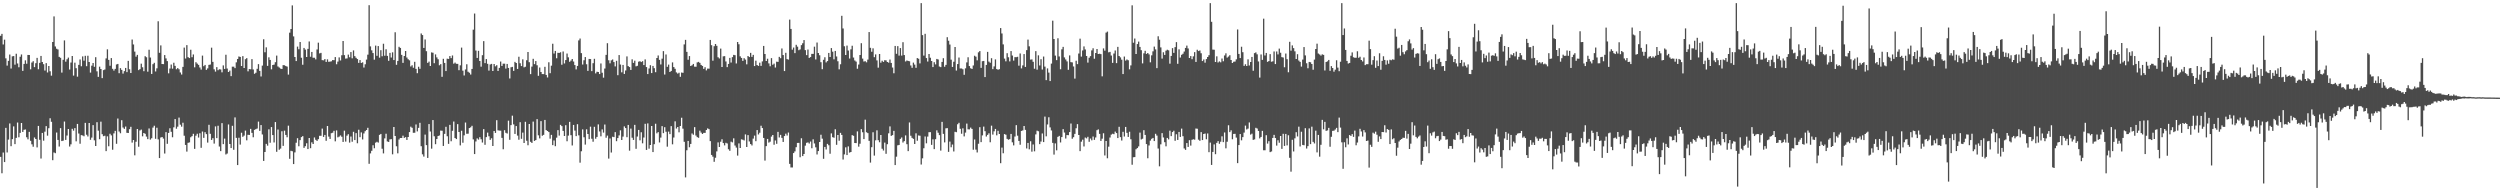 <svg xmlns="http://www.w3.org/2000/svg" width="1920" height="150"><path d="M0 27.516h1v92.960H0zM1 26.019h1v107.025H1zM2 34.135h1v83.029H2zM3 30.469h1v93.990H3zM4 44.824h1v53.375H4zM5 50.393h1v66.701H5zM6 46.754h1v60.468H6zM7 41.876h1v52.966H7zM8 52.647h1v59.612H8zM9 43.238h1v63.613H9zM10 43.034h1v54.034H10zM11 49.686h1v60.988H11zM12 41.290h1v64.588H12zM13 48.734h1v45.392H13zM14 51.643h1v53.803H14zM15 43.591h1v58.472H15zM16 41.817h1v52.636H16zM17 54.412h1v46.893H17zM18 49.091h1v50.571H18zM19 46.335h1v53.117H19zM20 48.960h1v56.465H20zM21 42.208h1v64.796H21zM22 42.242h1v59.056H22zM23 53.261h1v54.849H23zM24 48.022h1v62.823H24zM25 46.985h1v65.726H25zM26 51.556h1v54.023H26zM27 48.518h1v58.237H27zM28 44.463h1v68.722H28zM29 53.181h1v43.513H29zM30 48.285h1v59.079H30zM31 42.945h1v78.818H31zM32 47.614h1v54.504H32zM33 49.292h1v58.745H33zM34 54.156h1v46.953H34zM35 48.461h1v48.399H35zM36 55.634h1v48.576H36zM37 50.713h1v47.770H37zM38 54.739h1v36.102H38zM39 58.134h1v35.433H39zM40 32.254h1v90.800H40zM41 12.572h1v104.517H41zM42 35.676h1v81.979H42zM43 37.420h1v64.389H43zM44 37.983h1v69.489H44zM45 43.657h1v68.859H45zM46 44.378h1v54.050H46zM47 55.774h1v52.567H47zM48 45.921h1v62.098H48zM49 31.032h1v62.325H49zM50 47.356h1v60.088H50zM51 45.502h1v58.594H51zM52 44.225h1v54.858H52zM53 53.400h1v59.129H53zM54 48.035h1v62.817H54zM55 42.984h1v55.923H55zM56 58.065h1v42.313H56zM57 48.113h1v50.292H57zM58 52.370h1v56.156H58zM59 58.884h1v36.278H59zM60 49.823h1v52.711H60zM61 45.680h1v64.693H61zM62 50.871h1v52.934H62zM63 43.330h1v60.722H63zM64 46.596h1v58.054H64zM65 42.854h1v51.510H65zM66 50.837h1v52.657H66zM67 42.787h1v62.020H67zM68 47.601h1v46.838H68zM69 55.733h1v51.645H69zM70 50.409h1v55.259H70zM71 48.409h1v47.708H71zM72 51.288h1v56.467H72zM73 43.950h1v68.170H73zM74 54.806h1v39.056H74zM75 59.015h1v41.320H75zM76 51.183h1v55.705H76zM77 52.979h1v40.457H77zM78 59.990h1v43.096H78zM79 53.867h1v50.723H79zM80 53.394h1v50.851H80zM81 44.852h1v71.235H81zM82 37.885h1v66.827H82zM83 45.992h1v66.339H83zM84 50.503h1v52.210H84zM85 44.593h1v59.381H85zM86 52.833h1v62.155H86zM87 54.213h1v48.257H87zM88 52.865h1v47.653H88zM89 49.532h1v60.919H89zM90 49.077h1v41.945H90zM91 56.220h1v44.820H91zM92 52.350h1v49.990H92zM93 53.677h1v38.628H93zM94 56.518h1v41.453H94zM95 54.613h1v44.337H95zM96 52.192h1v45.007H96zM97 55.403h1v46.596H97zM98 46.761h1v55.364H98zM99 53.183h1v46.028H99zM100 56.076h1v41.304H100zM101 30.384h1v79.159H101zM102 34.163h1v73.343H102zM103 39.610h1v79.662H103zM104 43.499h1v65.359H104zM105 42.128h1v56.932H105zM106 53.856h1v58.823H106zM107 53.069h1v47.150H107zM108 48.921h1v50.615H108zM109 51.643h1v53.041H109zM110 54.675h1v47.479H110zM111 43.142h1v59.601H111zM112 43.961h1v60.933H112zM113 55.042h1v51.830H113zM114 38.187h1v60.468H114zM115 44.160h1v63.029H115zM116 56.756h1v49.411H116zM117 49.329h1v48.663H117zM118 48.216h1v48.360H118zM119 54.902h1v51.702H119zM120 52.483h1v45.605H120zM121 16.344h1v90.704H121zM122 40.535h1v80.859H122zM123 34.852h1v70.766H123zM124 49.175h1v56.042H124zM125 49.237h1v57.207H125zM126 42.274h1v75.634H126zM127 44.849h1v56.653H127zM128 46.971h1v63.446H128zM129 56.339h1v45.733H129zM130 52.615h1v45.882H130zM131 49.551h1v51.686H131zM132 52.737h1v52.659H132zM133 48.193h1v49.612H133zM134 50.567h1v40.871H134zM135 53.210h1v45.664H135zM136 52.274h1v45.003H136zM137 53.185h1v37.154H137zM138 55.655h1v40.086H138zM139 57.236h1v40.054H139zM140 51.338h1v42.918H140zM141 36.559h1v67.660H141zM142 44.930h1v66.371H142zM143 34.641h1v81.779H143zM144 43.932h1v65.719H144zM145 44.609h1v64.739H145zM146 38.171h1v67.259H146zM147 43.954h1v60.578H147zM148 41.824h1v60.917H148zM149 51.732h1v62.583H149zM150 47.752h1v56.419H150zM151 48.823h1v53.863H151zM152 49.805h1v55.838H152zM153 51.789h1v50.562H153zM154 53.471h1v60.052H154zM155 42.709h1v58.298H155zM156 50.851h1v55.051H156zM157 49.880h1v51.629H157zM158 53.643h1v49.377H158zM159 52.547h1v56.992H159zM160 49.814h1v46.010H160zM161 49.535h1v53.238H161zM162 36.630h1v70.832H162zM163 47.500h1v58.642H163zM164 53.236h1v57.035H164zM165 55.003h1v42.064H165zM166 51.563h1v54.499H166zM167 53.929h1v42.629H167zM168 53.183h1v59.344H168zM169 53.362h1v62.688H169zM170 55.566h1v39.011H170zM171 50.246h1v60.439H171zM172 52.956h1v53.506H172zM173 42.059h1v76.588H173zM174 52.645h1v65.284H174zM175 55.305h1v40.263H175zM176 54.211h1v56.364H176zM177 58.472h1v55.229H177zM178 51.187h1v45.417H178zM179 51.178h1v63.851H179zM180 52.334h1v37.832H180zM181 47.868h1v57.999H181zM182 45.330h1v81.425H182zM183 43.357h1v62.441H183zM184 43.723h1v67.321H184zM185 50.677h1v51.276H185zM186 43.121h1v61.945H186zM187 52.213h1v51.942H187zM188 45.470h1v54.826H188zM189 44.659h1v63.123H189zM190 54.758h1v48.779H190zM191 53.064h1v50.567H191zM192 53.204h1v45.774H192zM193 45.424h1v56.605H193zM194 53.339h1v52.103H194zM195 56.671h1v43.057H195zM196 55.836h1v43.330H196zM197 52.847h1v45.856H197zM198 49.267h1v44.140H198zM199 54.435h1v46.072H199zM200 58.701h1v37.326H200zM201 50.361h1v52.904H201zM202 30.178h1v93.420H202zM203 40.162h1v76.577H203zM204 36.369h1v74.137H204zM205 50.562h1v61.327H205zM206 44.014h1v55.334H206zM207 46.046h1v63.588H207zM208 53.236h1v44.355H208zM209 49.928h1v53.826H209zM210 49.590h1v59.830H210zM211 47.768h1v45.992H211zM212 42.721h1v73.885H212zM213 51.020h1v48.461H213zM214 51.842h1v63.146H214zM215 52.663h1v61.452H215zM216 52.970h1v47.825H216zM217 50.024h1v62.006H217zM218 50.127h1v50.210H218zM219 50.757h1v52.856H219zM220 51.169h1v54.234H220zM221 57.296h1v39.233H221zM222 25.095h1v96.886H222zM223 22.268h1v93.535H223zM224 4.159h1v112.019H224zM225 27.946h1v98.044H225zM226 43.769h1v73.293H226zM227 46.889h1v62.743H227zM228 35.804h1v70.329H228zM229 37.830h1v74.522H229zM230 32.256h1v75.359H230zM231 44.362h1v60.972H231zM232 49.722h1v54.824H232zM233 36.816h1v76.728H233zM234 38.109h1v74.192H234zM235 43.799h1v66.232H235zM236 37.516h1v76.964H236zM237 31.847h1v74.142H237zM238 43.554h1v70.253H238zM239 39.910h1v69.379H239zM240 44.353h1v66.236H240zM241 44.328h1v61.253H241zM242 45.609h1v61.782H242zM243 37.983h1v70.244H243zM244 32.755h1v74.155H244zM245 41.025h1v63.254H245zM246 40.627h1v63.661H246zM247 46.191h1v52.590H247zM248 46.326h1v58.846H248zM249 45.385h1v58.234H249zM250 47.562h1v60.578H250zM251 45.577h1v51.196H251zM252 47.468h1v57.456H252zM253 47.330h1v59.379H253zM254 47.106h1v55.167H254zM255 46.154h1v55.772H255zM256 46.230h1v54.202H256zM257 43.847h1v64.673H257zM258 49.377h1v50.768H258zM259 47.319h1v58.175H259zM260 44.071h1v60.830H260zM261 46.442h1v57.568H261zM262 42.426h1v62.569H262zM263 31.469h1v77.541H263zM264 42.334h1v57.999H264zM265 45.007h1v63.753H265zM266 44.856h1v59.322H266zM267 41.922h1v61.132H267zM268 43.957h1v65.554H268zM269 39.981h1v64.899H269zM270 44.792h1v64.041H270zM271 38.706h1v62.494H271zM272 43.103h1v64.458H272zM273 44.403h1v57.836H273zM274 45.376h1v64.652H274zM275 48.299h1v51.331H275zM276 46.122h1v59.239H276zM277 48.340h1v53.366H277zM278 47.887h1v59.205H278zM279 51.842h1v50.684H279zM280 49.338h1v51.434H280zM281 45.774h1v54.073H281zM282 42.009h1v56.145H282zM283 3.978h1v121.841H283zM284 35.616h1v82.219H284zM285 38.676h1v77.149H285zM286 40.759h1v70.795H286zM287 45.847h1v68.024H287zM288 35.037h1v74.515H288zM289 42.870h1v66.030H289zM290 35.365h1v74.128H290zM291 44.273h1v59.319H291zM292 38.532h1v64.309H292zM293 43.224h1v71.013H293zM294 33.607h1v84.180H294zM295 42.826h1v63.467H295zM296 37.834h1v64.851H296zM297 42.927h1v65.742H297zM298 46.674h1v62.311H298zM299 40.588h1v66.479H299zM300 44.170h1v62.688H300zM301 40.171h1v78.376H301zM302 46.111h1v51.421H302zM303 24.770h1v79.692H303zM304 49.750h1v62.581H304zM305 46.788h1v70.990H305zM306 35.918h1v71.207H306zM307 36.793h1v69.182H307zM308 42.137h1v63.860H308zM309 48.267h1v55.909H309zM310 43.005h1v62.888H310zM311 39.153h1v66.156H311zM312 44.179h1v63.272H312zM313 45.522h1v59.699H313zM314 46.337h1v55.083H314zM315 51.064h1v46.223H315zM316 50.116h1v48.035H316zM317 52.013h1v49.958H317zM318 47.472h1v54.460H318zM319 52.885h1v42.723H319zM320 56.202h1v44.689H320zM321 51.276h1v46.912H321zM322 52.835h1v41.483H322zM323 25.697h1v86.609H323zM324 26.930h1v91.617H324zM325 36.788h1v83.464H325zM326 30.313h1v73.077H326zM327 39.322h1v72.125H327zM328 48.289h1v72.986H328zM329 47.292h1v47.987H329zM330 50.695h1v50.317H330zM331 40.267h1v73.901H331zM332 40.491h1v51.704H332zM333 48.525h1v56.129H333zM334 41.780h1v68.960H334zM335 44.057h1v62.688H335zM336 45.518h1v58.912H336zM337 50.148h1v53.872H337zM338 49.253h1v51.048H338zM339 58.994h1v41.400H339zM340 45.147h1v66.953H340zM341 48.324h1v54.490H341zM342 54.575h1v42.822H342zM343 45.042h1v59.610H343zM344 45.259h1v65.231H344zM345 43.082h1v52.814H345zM346 44.639h1v63.840H346zM347 42.599h1v57.875H347zM348 48.901h1v44.463H348zM349 48.070h1v57.937H349zM350 48.997h1v57.786H350zM351 49.056h1v46.266H351zM352 53.902h1v47.491H352zM353 50.198h1v61.459H353zM354 36.546h1v63.844H354zM355 54.250h1v55.371H355zM356 57.960h1v45.996H356zM357 53.368h1v40.743H357zM358 49.358h1v53.375H358zM359 55.083h1v47.587H359zM360 55.863h1v42.490H360zM361 57.262h1v40.542H361zM362 52.931h1v43.689H362zM363 22.787h1v84.293H363zM364 10.403h1v107.899H364zM365 38.818h1v69.807H365zM366 44.508h1v61.796H366zM367 38.990h1v68.225H367zM368 46.866h1v58.516H368zM369 51.180h1v55.762H369zM370 42.382h1v67.090H370zM371 31.615h1v67.566H371zM372 48.470h1v62.755H372zM373 45.351h1v59.965H373zM374 49.004h1v52.817H374zM375 54.236h1v50.393H375zM376 49.532h1v57.905H376zM377 49.054h1v57.138H377zM378 54.549h1v57.596H378zM379 49.155h1v51.471H379zM380 50.947h1v51.155H380zM381 50.089h1v42.224H381zM382 54.488h1v45.584H382zM383 52.110h1v48.200H383zM384 47.266h1v53.107H384zM385 50.652h1v55.238H385zM386 48.898h1v65.760H386zM387 48.903h1v51.073H387zM388 52.702h1v49.292H388zM389 49.116h1v53.437H389zM390 52.153h1v40.537H390zM391 60.274h1v47.086H391zM392 51.638h1v44.460H392zM393 51.375h1v37.454H393zM394 54.419h1v41.100H394zM395 47.507h1v55.378H395zM396 48.392h1v48.436H396zM397 52.950h1v51.205H397zM398 43.593h1v63.739H398zM399 48.580h1v45.245H399zM400 50.736h1v55.849H400zM401 45.591h1v56.239H401zM402 51.734h1v58.102H402zM403 51.242h1v42.277H403zM404 46.278h1v61.816H404zM405 39.960h1v71.622H405zM406 47.772h1v47.479H406zM407 56.955h1v51.968H407zM408 51.139h1v58.617H408zM409 45.156h1v48.248H409zM410 49.235h1v59.024H410zM411 46.909h1v60.667H411zM412 50.139h1v41.338H412zM413 58.225h1v45.712H413zM414 51.853h1v54.451H414zM415 55.289h1v37.759H415zM416 56.870h1v47.374H416zM417 56.911h1v46.683H417zM418 51.279h1v40.821H418zM419 57.548h1v42.380H419zM420 59.475h1v41.123H420zM421 47.843h1v53.577H421zM422 56.220h1v50.260H422zM423 50.414h1v53.139H423zM424 33.563h1v77.900H424zM425 41.114h1v66.758H425zM426 39.102h1v73.196H426zM427 44.728h1v61.020H427zM428 40.546h1v59.413H428zM429 40.656h1v63.464H429zM430 40.130h1v55.746H430zM431 49.720h1v47.175H431zM432 39.523h1v61.015H432zM433 48.734h1v55.710H433zM434 46.120h1v50.031H434zM435 41.125h1v67.376H435zM436 44.048h1v60.111H436zM437 47.479h1v46.108H437zM438 46.539h1v57.289H438zM439 45.323h1v66.373H439zM440 47.280h1v48.669H440zM441 49.953h1v50.340H441zM442 53.311h1v51.247H442zM443 50.654h1v44.749H443zM444 31.043h1v72.871H444zM445 29.567h1v95.375H445zM446 40.794h1v75.368H446zM447 49.585h1v49.789H447zM448 46.266h1v59.157H448zM449 43.806h1v67.227H449zM450 49.338h1v49.974H450zM451 54.403h1v48.507H451zM452 45.250h1v61.585H452zM453 45.376h1v51.888H453zM454 54.652h1v51.894H454zM455 48.546h1v60.331H455zM456 45.179h1v52.226H456zM457 56.387h1v50.155H457zM458 55.071h1v50.086H458zM459 55.273h1v40.249H459zM460 56.907h1v44.055H460zM461 48.720h1v55.989H461zM462 55.861h1v43.517H462zM463 59.647h1v42.190H463zM464 52.645h1v43.002H464zM465 42.114h1v63.659H465zM466 33.165h1v70.997H466zM467 46.268h1v75.513H467zM468 48.631h1v57.719H468zM469 46.328h1v70.814H469zM470 45.673h1v59.333H470zM471 47.683h1v57.637H471zM472 51.011h1v50.457H472zM473 46.676h1v61.750H473zM474 57.731h1v48.326H474zM475 42.290h1v61.679H475zM476 49.587h1v50.512H476zM477 55.563h1v51.972H477zM478 49.846h1v55.055H478zM479 56.760h1v40.318H479zM480 54.121h1v44.243H480zM481 43.316h1v62.041H481zM482 50.789h1v45.152H482zM483 51.508h1v64.206H483zM484 53.703h1v45.076H484zM485 45.575h1v60.205H485zM486 48.264h1v59.225H486zM487 46.587h1v49.324H487zM488 50.945h1v63.318H488zM489 50.553h1v54.286H489zM490 47.383h1v52.425H490zM491 46.985h1v60.809H491zM492 47.658h1v53.911H492zM493 47.026h1v63.062H493zM494 49.958h1v55.653H494zM495 45.639h1v49.432H495zM496 51.503h1v63.661H496zM497 56.886h1v37.878H497zM498 52.576h1v61.608H498zM499 50.050h1v61.317H499zM500 56.126h1v40.661H500zM501 50.640h1v66.170H501zM502 52.368h1v58.374H502zM503 55.456h1v39.592H503zM504 44.543h1v57.880H504zM505 42.620h1v58.832H505zM506 46.003h1v63.403H506zM507 49.493h1v56.209H507zM508 45.049h1v51.839H508zM509 39.262h1v62.981H509zM510 57.223h1v40.469H510zM511 41.842h1v59.326H511zM512 51.292h1v61.331H512zM513 49.599h1v51.494H513zM514 55.314h1v47.722H514zM515 54.474h1v42.387H515zM516 47.919h1v62.922H516zM517 51.498h1v54.137H517zM518 52.837h1v40.322H518zM519 55.579h1v43.117H519zM520 56.550h1v40.979H520zM521 55.843h1v45.765H521zM522 58.969h1v37.798H522zM523 55.701h1v34.744H523zM524 55.907h1v42.911H524zM525 34.115h1v74.762H525zM526 30.627h1v105.597H526zM527 39.819h1v75.597H527zM528 45.877h1v62.359H528zM529 43.050h1v70.036H529zM530 50.702h1v59.859H530zM531 50.105h1v52.377H531zM532 49.116h1v54.339H532zM533 51.201h1v46.424H533zM534 51.265h1v52.805H534zM535 47.942h1v57.376H535zM536 47.525h1v58.294H536zM537 48.260h1v52.080H537zM538 49.880h1v51.952H538zM539 50.658h1v52.249H539zM540 52.883h1v49.146H540zM541 51.633h1v50.432H541zM542 54.044h1v45.783H542zM543 52.705h1v45.923H543zM544 52.753h1v46.408H544zM545 30.661h1v77.719H545zM546 34.705h1v84.302H546zM547 46.612h1v73.716H547zM548 35.500h1v88.751H548zM549 33.790h1v87.341H549zM550 35.170h1v81.084H550zM551 43.959h1v65.378H551zM552 44.897h1v68.005H552zM553 37.347h1v71.503H553zM554 51.473h1v55.486H554zM555 43.240h1v66.621H555zM556 43.119h1v68.530H556zM557 47.225h1v62.430H557zM558 51.579h1v58.582H558zM559 49.107h1v65.549H559zM560 44.421h1v71.381H560zM561 48.024h1v60.754H561zM562 43.888h1v65.476H562zM563 42.114h1v64.149H563zM564 42.410h1v69.340H564zM565 48.731h1v64.609H565zM566 32.254h1v87.231H566zM567 34.019h1v76.126H567zM568 43.261h1v70.411H568zM569 44.483h1v62.508H569zM570 46.751h1v60.548H570zM571 44.682h1v63.174H571zM572 45.797h1v57.422H572zM573 49.413h1v63.480H573zM574 42.995h1v60.786H574zM575 43.851h1v64.780H575zM576 40.585h1v70.074H576zM577 43.666h1v68.074H577zM578 42.149h1v64.302H578zM579 50.718h1v53.437H579zM580 46.616h1v61.821H580zM581 49.974h1v49.940H581zM582 50.656h1v52.618H582zM583 48.120h1v53.808H583zM584 50.583h1v45.994H584zM585 47.141h1v51.221H585zM586 35.278h1v70.672H586zM587 41.489h1v81.846H587zM588 46.866h1v65.385H588zM589 45.108h1v61.581H589zM590 48.685h1v60.851H590zM591 50.896h1v57.907H591zM592 44.630h1v60.287H592zM593 49.736h1v53.959H593zM594 48.823h1v62.325H594zM595 51.869h1v56.017H595zM596 47.374h1v63.057H596zM597 47.511h1v53.748H597zM598 43.698h1v61.860H598zM599 44.707h1v58.896H599zM600 37.212h1v68.694H600zM601 42.277h1v66.733H601zM602 54.554h1v49.931H602zM603 40.546h1v62.114H603zM604 45.419h1v58.665H604zM605 45.786h1v56.023H605zM606 15.044h1v110.825H606zM607 22.229h1v106.377H607zM608 38.136h1v90.486H608zM609 36.488h1v81.052H609zM610 40.821h1v75.465H610zM611 34.399h1v78.630H611zM612 35.818h1v73.968H612zM613 38.562h1v71.139H613zM614 37.944h1v82.841H614zM615 34.664h1v71.526H615zM616 33.204h1v86.666H616zM617 30.794h1v87.497H617zM618 38.521h1v73.343H618zM619 42.345h1v67.314H619zM620 38.068h1v71.315H620zM621 44.472h1v65.769H621zM622 43.826h1v64.856H622zM623 41.361h1v72.528H623zM624 41.380h1v65.639H624zM625 35.836h1v74.341H625zM626 45.685h1v67.454H626zM627 32.689h1v85.947H627zM628 40.702h1v75.320H628zM629 42.469h1v66.591H629zM630 47.786h1v55.696H630zM631 53.158h1v53.355H631zM632 45.934h1v76.046H632zM633 44.005h1v68.839H633zM634 47.919h1v66.877H634zM635 46.916h1v63.572H635zM636 40.640h1v70.921H636zM637 43.771h1v74.309H637zM638 36.930h1v65.545H638zM639 39.695h1v65.696H639zM640 45.566h1v60.207H640zM641 39.137h1v60.143H641zM642 43.378h1v67.834H642zM643 47.028h1v56.662H643zM644 53.252h1v54.852H644zM645 49.335h1v52.716H645zM646 12.144h1v91.463H646zM647 21.865h1v100.651H647zM648 35.550h1v83.020H648zM649 42.252h1v70.889H649zM650 35.005h1v84.080H650zM651 38.798h1v73.645H651zM652 44.950h1v72.235H652zM653 37.903h1v78.843H653zM654 35.140h1v68.630H654zM655 44.209h1v60.079H655zM656 46.436h1v63.387H656zM657 47.321h1v62.613H657zM658 52.787h1v48.113H658zM659 49.583h1v63.052H659zM660 42.256h1v68.120H660zM661 33.186h1v66.012H661zM662 45.000h1v56.570H662zM663 47.276h1v59.514H663zM664 46.976h1v44.943H664zM665 47.884h1v53.707H665zM666 45.795h1v56.463H666zM667 24.623h1v83.551H667zM668 36.717h1v88.163H668zM669 39.736h1v73.338H669zM670 37.104h1v64.476H670zM671 43.950h1v75.542H671zM672 41.796h1v65.991H672zM673 46.378h1v53.739H673zM674 51.965h1v55.717H674zM675 41.460h1v67.818H675zM676 48.122h1v55.559H676zM677 46.658h1v67.577H677zM678 47.578h1v68.008H678zM679 46.248h1v63.272H679zM680 46.387h1v71.720H680zM681 47.603h1v63.165H681zM682 48.152h1v54.231H682zM683 45.719h1v51.359H683zM684 48.333h1v56.026H684zM685 51.874h1v51.894H685zM686 56.261h1v44.243H686zM687 35.268h1v91.491H687zM688 41.343h1v78.976H688zM689 35.426h1v76.190H689zM690 42.725h1v68.568H690zM691 36.898h1v69.759H691zM692 42.700h1v62.894H692zM693 32.389h1v77.087H693zM694 42.295h1v66.117H694zM695 47.223h1v56.786H695zM696 46.452h1v64.309H696zM697 46.804h1v69.280H697zM698 47.070h1v47.005H698zM699 50.272h1v53.996H699zM700 52.048h1v53.831H700zM701 48.090h1v58.569H701zM702 49.610h1v61.002H702zM703 52.050h1v50.365H703zM704 44.611h1v63.471H704zM705 45.085h1v58.955H705zM706 48.706h1v55.527H706zM707 2.417h1v123.926H707zM708 26.962h1v94.659H708zM709 42.689h1v71.166H709zM710 25.980h1v78.806H710zM711 44.616h1v65.476H711zM712 47.269h1v57.630H712zM713 41.496h1v60.008H713zM714 44.350h1v57.145H714zM715 46.854h1v64.428H715zM716 51.528h1v55.504H716zM717 47.793h1v66.751H717zM718 49.477h1v57.426H718zM719 45.252h1v54.868H719zM720 45.680h1v56.271H720zM721 51.109h1v52.673H721zM722 51.574h1v64.085H722zM723 47.564h1v46.005H723zM724 44.721h1v58.076H724zM725 51.251h1v58.092H725zM726 49.830h1v48.727H726zM727 28.555h1v69.841H727zM728 31.293h1v85.355H728zM729 34.184h1v74.581H729zM730 45.813h1v67.282H730zM731 51.386h1v59.599H731zM732 47.413h1v68.928H732zM733 36.120h1v65.128H733zM734 54.195h1v47.349H734zM735 49.228h1v46.184H735zM736 44.181h1v50.116H736zM737 52.567h1v46.337H737zM738 52.602h1v50.091H738zM739 53.188h1v45.392H739zM740 57.433h1v47.312H740zM741 52.485h1v49.347H741zM742 47.905h1v47.015H742zM743 43.975h1v55.330H743zM744 50.741h1v48.619H744zM745 52.421h1v45.559H745zM746 52.947h1v46.085H746zM747 50.297h1v64.716H747zM748 42.805h1v64.311H748zM749 43.526h1v71.384H749zM750 46.335h1v70.750H750zM751 40.182h1v70.221H751zM752 39.244h1v58.438H752zM753 52.112h1v57.033H753zM754 47.001h1v57.008H754zM755 46.811h1v50.425H755zM756 59.164h1v41.576H756zM757 49.844h1v54.996H757zM758 39.835h1v63.753H758zM759 47.321h1v55.064H759zM760 48.205h1v61.047H760zM761 44.685h1v51.833H761zM762 53.085h1v50.269H762zM763 50.997h1v49.853H763zM764 45.641h1v53.375H764zM765 53.027h1v50.922H765zM766 53.570h1v46.859H766zM767 53.165h1v49.761H767zM768 21.570h1v103.766H768zM769 25.697h1v87.671H769zM770 34.103h1v83.592H770zM771 45.030h1v57.944H771zM772 47.113h1v56.360H772zM773 40.878h1v65.776H773zM774 43.975h1v63.350H774zM775 47.136h1v59.715H775zM776 39.217h1v63.666H776zM777 42.659h1v66.655H777zM778 46.548h1v65.128H778zM779 43.893h1v60.965H779zM780 43.909h1v52.219H780zM781 43.613h1v60.571H781zM782 50.457h1v57.786H782zM783 41.041h1v70.111H783zM784 52.510h1v48.029H784zM785 50.203h1v49.924H785zM786 41.510h1v55.236H786zM787 51.395h1v48.331H787zM788 38.482h1v75.542H788zM789 30.412h1v79.372H789zM790 35.573h1v79.108H790zM791 45.783h1v62.693H791zM792 45.605h1v70.862H792zM793 47.488h1v63.448H793zM794 52.771h1v63.453H794zM795 39.281h1v63.954H795zM796 53.526h1v46.815H796zM797 42.485h1v58.326H797zM798 50.278h1v60.409H798zM799 45.481h1v63.217H799zM800 53.412h1v49.095H800zM801 43.442h1v65.655H801zM802 51.132h1v38.413H802zM803 61.551h1v43.176H803zM804 52.531h1v43.064H804zM805 55.753h1v34.293H805zM806 62.272h1v35.559H806zM807 48.871h1v51.352H807zM808 15.882h1v93.835H808zM809 29.972h1v88.756H809zM810 42.696h1v67.429H810zM811 46.163h1v69.301H811zM812 29.370h1v75.755H812zM813 43.371h1v60.956H813zM814 53.192h1v56.239H814zM815 37.882h1v67.394H815zM816 36.012h1v63.187H816zM817 44.078h1v57.729H817zM818 45.671h1v60.702H818zM819 47.143h1v56.584H819zM820 53.595h1v50.251H820zM821 42.522h1v58.896H821zM822 47.704h1v47.193H822zM823 47.912h1v58.621H823zM824 51.061h1v54.288H824zM825 60.381h1v42.442H825zM826 46.621h1v51.871H826zM827 49.246h1v46.108H827zM828 41.135h1v62.544H828zM829 29.679h1v86.394H829zM830 43.469h1v65.350H830zM831 38.752h1v68.513H831zM832 35.609h1v76.872H832zM833 37.983h1v67.625H833zM834 42.986h1v63.313H834zM835 48.077h1v57.001H835zM836 44.321h1v64.568H836zM837 43.112h1v63.304H837zM838 38.729h1v69.051H838zM839 37.045h1v67.813H839zM840 45.087h1v62.347H840zM841 40.714h1v64.872H841zM842 37.608h1v62.402H842zM843 41.476h1v57.912H843zM844 41.274h1v61.551H844zM845 41.579h1v66.664H845zM846 58.640h1v47.845H846zM847 37.191h1v65.156H847zM848 38.928h1v80.482H848zM849 25.053h1v83.258H849zM850 24.284h1v97.252H850zM851 40.203h1v72.450H851zM852 39.855h1v65.797H852zM853 42.645h1v60.727H853zM854 48.289h1v54.419H854zM855 41.089h1v61.967H855zM856 38.775h1v62.304H856zM857 48.461h1v53.735H857zM858 35.969h1v70.056H858zM859 42.986h1v54.403H859zM860 44.073h1v61.256H860zM861 45.824h1v62.093H861zM862 56.863h1v44.378H862zM863 43.417h1v61.441H863zM864 46.566h1v50.919H864zM865 45.669h1v56.362H865zM866 46.268h1v58.916H866zM867 53.236h1v47.914H867zM868 50.235h1v56.703H868zM869 4.106h1v122.399H869zM870 32.803h1v87.971H870zM871 29.599h1v91.013H871zM872 41.451h1v73.183H872zM873 33.868h1v79.871H873zM874 31.952h1v80.482H874zM875 36.033h1v65.783H875zM876 38.539h1v68.546H876zM877 48.685h1v57.887H877zM878 40.940h1v59.054H878zM879 39.017h1v64.634H879zM880 41.398h1v69.232H880zM881 40.723h1v80.823H881zM882 41.782h1v69.955H882zM883 47.866h1v60.107H883zM884 42.492h1v64.117H884zM885 39.420h1v66.522H885zM886 35.772h1v72.572H886zM887 37.937h1v64.826H887zM888 52.336h1v51.828H888zM889 27.846h1v86.243H889zM890 30.515h1v97.215H890zM891 36.417h1v74.416H891zM892 44.994h1v57.271H892zM893 40.125h1v65.435H893zM894 42.176h1v67.044H894zM895 38.912h1v73.469H895zM896 38.194h1v67.758H896zM897 38.633h1v68.447H897zM898 48.901h1v51.437H898zM899 42.943h1v61.626H899zM900 36.944h1v64.471H900zM901 40.583h1v59.832H901zM902 36.198h1v71.922H902zM903 32.380h1v70.736H903zM904 48.999h1v58.470H904zM905 37.889h1v63.419H905zM906 44.165h1v60.979H906zM907 42.080h1v56.685H907zM908 41.283h1v63.304H908zM909 39.601h1v74.426H909zM910 36.790h1v78.305H910zM911 35.003h1v74.851H911zM912 37.232h1v75.629H912zM913 44.552h1v63.105H913zM914 43.060h1v68.752H914zM915 45.442h1v61.903H915zM916 43.279h1v63.700H916zM917 40.018h1v67.243H917zM918 47.543h1v51.153H918zM919 38.189h1v60.677H919zM920 39.221h1v68.047H920zM921 38.766h1v69.390H921zM922 40.885h1v60.590H922zM923 46.914h1v60.665H923zM924 45.662h1v57.236H924zM925 48.154h1v54.417H925zM926 45.355h1v61.578H926zM927 43.778h1v58.720H927zM928 42.416h1v74.483H928zM929 2.417h1v107.076H929zM930 16.743h1v109.907H930zM931 38.097h1v78.605H931zM932 38.196h1v72.686H932zM933 47.612h1v70.800H933zM934 43.245h1v66.502H934zM935 47.974h1v60.406H935zM936 47.152h1v63.281H936zM937 47.880h1v60.990H937zM938 44.980h1v59.747H938zM939 47.054h1v62.116H939zM940 42.616h1v59.138H940zM941 40.945h1v72.956H941zM942 44.220h1v64.627H942zM943 43.407h1v52.808H943zM944 42.380h1v59.106H944zM945 46.072h1v54.034H945zM946 48.386h1v58.582H946zM947 47.424h1v55.412H947zM948 47.276h1v55.490H948zM949 45.586h1v60.093H949zM950 22.614h1v102.663H950zM951 41.444h1v69.990H951zM952 44.593h1v58.363H952zM953 35.891h1v71.906H953zM954 40.086h1v65.245H954zM955 50.603h1v51.215H955zM956 49.338h1v47.120H956zM957 50.695h1v48.715H957zM958 45.575h1v53.213H958zM959 50.285h1v43.792H959zM960 47.601h1v55.762H960zM961 43.723h1v58.937H961zM962 54.325h1v53.089H962zM963 40.782h1v66.286H963zM964 40.235h1v57.939H964zM965 41.741h1v56.962H965zM966 47.211h1v53.339H966zM967 59.583h1v46.729H967zM968 41.814h1v63.341H968zM969 45.957h1v54.529H969zM970 14.351h1v101.070H970zM971 42.604h1v72.796H971zM972 40.631h1v63.199H972zM973 47.518h1v62.785H973zM974 46.905h1v61.514H974zM975 41.572h1v75.282H975zM976 47.429h1v68.877H976zM977 47.097h1v58.827H977zM978 39.546h1v64.048H978zM979 49.226h1v56.783H979zM980 39.544h1v72.283H980zM981 41.780h1v65.932H981zM982 37.312h1v72.304H982zM983 40.489h1v63.982H983zM984 43.854h1v70.496H984zM985 44.163h1v58.617H985zM986 51.682h1v60.395H986zM987 41.139h1v61.729H987zM988 45.449h1v66.234H988zM989 55.492h1v48.392H989zM990 32.117h1v89.092H990zM991 38.928h1v92.896H991zM992 34.875h1v72.487H992zM993 36.969h1v79.376H993zM994 39.416h1v66.845H994zM995 45.323h1v56.184H995zM996 41.629h1v63.187H996zM997 46.497h1v50.803H997zM998 47.520h1v64.948H998zM999 51.167h1v50.004H999zM1000 45.763h1v65.540H1000zM1001 36.134h1v75.421H1001zM1002 42.545h1v55.909H1002zM1003 48.587h1v65.462H1003zM1004 52.409h1v59.798H1004zM1005 47.578h1v51.041H1005zM1006 47.836h1v62.872H1006zM1007 49.150h1v48.120H1007zM1008 53.565h1v55.403H1008zM1009 45.779h1v64.380H1009zM1010 37.642h1v62.727H1010zM1011 33.536h1v83.510H1011zM1012 41.130h1v62.501H1012zM1013 41.840h1v78.456H1013zM1014 42.719h1v68.472H1014zM1015 41.716h1v50.349H1015zM1016 42.160h1v57.156H1016zM1017 54.126h1v39.462H1017zM1018 47.612h1v52.906H1018zM1019 47.118h1v53.046H1019zM1020 46.019h1v52.203H1020zM1021 54.382h1v58.310H1021zM1022 50.782h1v54.291H1022zM1023 52.231h1v48.278H1023zM1024 55.044h1v45.319H1024zM1025 53.492h1v45.950H1025zM1026 46.287h1v51.936H1026zM1027 51.936h1v49.541H1027zM1028 54.689h1v35.630H1028zM1029 47.388h1v50.599H1029zM1030 2.422h1v106.904H1030zM1031 26.930h1v102.718H1031zM1032 21.840h1v87.431H1032zM1033 38.347h1v74.746H1033zM1034 46.772h1v59.452H1034zM1035 48.791h1v62.169H1035zM1036 48.340h1v55.408H1036zM1037 42.783h1v61.601H1037zM1038 40.228h1v62.764H1038zM1039 43.973h1v61.157H1039zM1040 44.392h1v55.893H1040zM1041 44.357h1v67.197H1041zM1042 39.379h1v70.070H1042zM1043 44.412h1v60.329H1043zM1044 43.593h1v55.330H1044zM1045 46.083h1v54.874H1045zM1046 47.209h1v57.660H1046zM1047 44.108h1v55.843H1047zM1048 50.045h1v51.649H1048zM1049 49.308h1v58.978H1049zM1050 49.297h1v58.656H1050zM1051 31.247h1v97.478H1051zM1052 37.756h1v73.418H1052zM1053 49.654h1v63.165H1053zM1054 46.186h1v55.703H1054zM1055 43.151h1v59.480H1055zM1056 52.091h1v49.013H1056zM1057 46.502h1v56.971H1057zM1058 50.736h1v58.184H1058zM1059 40.908h1v63.865H1059zM1060 53.579h1v53.240H1060zM1061 46.740h1v54.636H1061zM1062 43.197h1v58.273H1062zM1063 46.040h1v50.171H1063zM1064 49.656h1v52.123H1064zM1065 46.399h1v52.728H1065zM1066 48.972h1v50.789H1066zM1067 45.854h1v64.769H1067zM1068 46.266h1v53.119H1068zM1069 45.573h1v61.407H1069zM1070 45.886h1v60.320H1070zM1071 22.078h1v87.751H1071zM1072 28.182h1v91.402H1072zM1073 37.310h1v76.087H1073zM1074 36.662h1v71.958H1074zM1075 42.751h1v64.689H1075zM1076 34.529h1v72.240H1076zM1077 40.100h1v65.655H1077zM1078 41.693h1v64.181H1078zM1079 39.489h1v61.038H1079zM1080 38.477h1v67.989H1080zM1081 31.677h1v71.114H1081zM1082 30.274h1v84.169H1082zM1083 33.327h1v77.014H1083zM1084 38.104h1v55.760H1084zM1085 36.967h1v66.957H1085zM1086 44.209h1v52.197H1086zM1087 41.389h1v63.723H1087zM1088 40.869h1v65.385H1088zM1089 41.135h1v63.750H1089zM1090 50.638h1v53.423H1090zM1091 20.725h1v105.734H1091zM1092 22.854h1v100.735H1092zM1093 38.647h1v74.224H1093zM1094 33.739h1v74.796H1094zM1095 41.615h1v70.924H1095zM1096 47.758h1v48.722H1096zM1097 46.504h1v71.141H1097zM1098 52.828h1v49.519H1098zM1099 45.506h1v58.651H1099zM1100 51.620h1v50.054H1100zM1101 53.671h1v47.385H1101zM1102 41.613h1v64.561H1102zM1103 49.059h1v55.518H1103zM1104 45.481h1v58.873H1104zM1105 44.836h1v63.487H1105zM1106 47.562h1v59.674H1106zM1107 50.901h1v50.432H1107zM1108 50.704h1v53.680H1108zM1109 54.401h1v50.175H1109zM1110 46.838h1v60.475H1110zM1111 37.907h1v69.109H1111zM1112 23.902h1v90.349H1112zM1113 29.299h1v82.805H1113zM1114 41.828h1v70.363H1114zM1115 43.133h1v71.150H1115zM1116 47.676h1v59.351H1116zM1117 45.289h1v62.196H1117zM1118 48.672h1v53.682H1118zM1119 51.022h1v52.750H1119zM1120 35.999h1v65.266H1120zM1121 48.374h1v58.839H1121zM1122 46.017h1v60.764H1122zM1123 50.926h1v59.065H1123zM1124 47.919h1v55.712H1124zM1125 50.494h1v54.868H1125zM1126 51.805h1v52.924H1126zM1127 49.464h1v49.638H1127zM1128 56.843h1v48.173H1128zM1129 56.946h1v45.220H1129zM1130 53.652h1v50.269H1130zM1131 28.603h1v75.520H1131zM1132 18.301h1v106.364H1132zM1133 39.530h1v66.831H1133zM1134 31.927h1v82.150H1134zM1135 23.238h1v89.291H1135zM1136 31.636h1v85.503H1136zM1137 38.626h1v75.188H1137zM1138 47.928h1v66.955H1138zM1139 41.334h1v75.677H1139zM1140 44.664h1v69.022H1140zM1141 42.590h1v77.811H1141zM1142 47.424h1v72.693H1142zM1143 40.421h1v71.226H1143zM1144 47.179h1v71.120H1144zM1145 42.771h1v70.832H1145zM1146 42.373h1v73.789H1146zM1147 42.867h1v68.630H1147zM1148 40.938h1v62.302H1148zM1149 43.318h1v55.451H1149zM1150 46.754h1v58.170H1150zM1151 32.222h1v76.687H1151zM1152 28.320h1v92.102H1152zM1153 26.347h1v102.816H1153zM1154 39.576h1v75.710H1154zM1155 35.298h1v71.061H1155zM1156 50.448h1v50.864H1156zM1157 46.456h1v61.027H1157zM1158 36.143h1v66.435H1158zM1159 44.447h1v70.885H1159zM1160 41.798h1v61.853H1160zM1161 42.396h1v70.116H1161zM1162 40.791h1v67.950H1162zM1163 43.250h1v66.712H1163zM1164 39.677h1v64.169H1164zM1165 45.724h1v56.868H1165zM1166 43.678h1v58.605H1166zM1167 40.707h1v61.544H1167zM1168 42.437h1v58.125H1168zM1169 45.596h1v60.143H1169zM1170 45.861h1v58.919H1170zM1171 46.207h1v59.811H1171zM1172 29.860h1v89.259H1172zM1173 32.991h1v88.351H1173zM1174 36.232h1v76.440H1174zM1175 36.218h1v71.420H1175zM1176 44.838h1v66.387H1176zM1177 35.225h1v74.181H1177zM1178 44.515h1v66.829H1178zM1179 50.148h1v54.822H1179zM1180 46.198h1v60.159H1180zM1181 48.173h1v60.024H1181zM1182 47.720h1v58.759H1182zM1183 48.681h1v57.884H1183zM1184 47.710h1v58.097H1184zM1185 49.377h1v59.152H1185zM1186 48.834h1v57.834H1186zM1187 49.498h1v57.216H1187zM1188 50.947h1v60.711H1188zM1189 40.844h1v75.188H1189zM1190 45.234h1v60.924H1190zM1191 44.943h1v55.971H1191zM1192 18.986h1v111.040H1192zM1193 29.382h1v90.662H1193zM1194 30.006h1v84.489H1194zM1195 38.420h1v80.312H1195zM1196 43.076h1v71.114H1196zM1197 37.035h1v74.824H1197zM1198 47.372h1v70.505H1198zM1199 44.689h1v79.488H1199zM1200 42.009h1v69.413H1200zM1201 42.906h1v73.991H1201zM1202 42.822h1v62.453H1202zM1203 38.750h1v62.901H1203zM1204 42.840h1v65.252H1204zM1205 39.091h1v63.412H1205zM1206 52.185h1v50.002H1206zM1207 43.826h1v64.561H1207zM1208 42.041h1v65.680H1208zM1209 40.853h1v83.313H1209zM1210 46.687h1v78.074H1210zM1211 45.005h1v79.797H1211zM1212 45.099h1v82.752H1212zM1213 24.010h1v88.854H1213zM1214 32.339h1v73.821H1214zM1215 32.277h1v77.234H1215zM1216 48.743h1v52.425H1216zM1217 50.752h1v45.477H1217zM1218 47.498h1v62.700H1218zM1219 42.817h1v66.401H1219zM1220 45.241h1v61.432H1220zM1221 47.214h1v65.321H1221zM1222 48.713h1v51.647H1222zM1223 46.053h1v55.996H1223zM1224 40.787h1v75.101H1224zM1225 36.497h1v70.930H1225zM1226 44.147h1v57.115H1226zM1227 48.619h1v55.941H1227zM1228 48.612h1v59.683H1228zM1229 43.879h1v64.069H1229zM1230 43.625h1v77.632H1230zM1231 47.033h1v65.401H1231zM1232 42.105h1v65.973H1232zM1233 21.183h1v83.725H1233zM1234 31.840h1v85.613H1234zM1235 51.340h1v51.029H1235zM1236 39.555h1v62.295H1236zM1237 37.857h1v74.938H1237zM1238 39.130h1v76.238H1238zM1239 40.874h1v65.252H1239zM1240 41.508h1v64.133H1240zM1241 39.514h1v67.014H1241zM1242 41.098h1v60.258H1242zM1243 32.485h1v72.583H1243zM1244 41.615h1v69.083H1244zM1245 39.150h1v65.723H1245zM1246 40.093h1v63.867H1246zM1247 44.877h1v69.273H1247zM1248 46.321h1v63.382H1248zM1249 44.595h1v62.029H1249zM1250 47.633h1v57.747H1250zM1251 47.436h1v52.732H1251zM1252 49.178h1v50.988H1252zM1253 21.153h1v106.494H1253zM1254 26.498h1v88.678H1254zM1255 27.180h1v85.911H1255zM1256 41.938h1v69.079H1256zM1257 41.512h1v76.291H1257zM1258 33.929h1v70.727H1258zM1259 23.817h1v92.695H1259zM1260 36.756h1v79.662H1260zM1261 39.711h1v70.953H1261zM1262 42.780h1v67.300H1262zM1263 39.812h1v79.926H1263zM1264 33.998h1v78.603H1264zM1265 44.897h1v65.181H1265zM1266 43.588h1v64.343H1266zM1267 43.174h1v63.153H1267zM1268 44.421h1v63.835H1268zM1269 43.336h1v69.731H1269zM1270 44.174h1v63.833H1270zM1271 42.874h1v62.549H1271zM1272 36.106h1v78.262H1272zM1273 42.201h1v78.509H1273zM1274 39.285h1v94.439H1274zM1275 40.954h1v79.699H1275zM1276 46.401h1v68.974H1276zM1277 46.097h1v63.474H1277zM1278 37.196h1v89.280H1278zM1279 38.093h1v72.398H1279zM1280 42.508h1v70.363H1280zM1281 41.370h1v72.219H1281zM1282 44.133h1v60.512H1282zM1283 45.209h1v59.777H1283zM1284 44.923h1v62.892H1284zM1285 45.035h1v62.510H1285zM1286 47.369h1v56.829H1286zM1287 45.129h1v64.130H1287zM1288 49.120h1v50.512H1288zM1289 45.264h1v57.541H1289zM1290 45.877h1v51.684H1290zM1291 47.733h1v52.178H1291zM1292 56.360h1v46.241H1292zM1293 29.954h1v91.436H1293zM1294 21.826h1v113.622H1294zM1295 39.885h1v74.096H1295zM1296 37.855h1v73.167H1296zM1297 34.110h1v85.119H1297zM1298 45.987h1v62.975H1298zM1299 37.102h1v73.146H1299zM1300 37.180h1v69.660H1300zM1301 31.265h1v76.389H1301zM1302 38.182h1v70.647H1302zM1303 29.052h1v77.126H1303zM1304 44.142h1v60.093H1304zM1305 32.922h1v72.830H1305zM1306 40.020h1v66.877H1306zM1307 31.913h1v75.176H1307zM1308 49.194h1v56.081H1308zM1309 46.582h1v59.857H1309zM1310 53.396h1v59.459H1310zM1311 44.401h1v59.960H1311zM1312 45.948h1v58.076H1312zM1313 50.677h1v72.510H1313zM1314 39.468h1v69.193H1314zM1315 40.459h1v76.973H1315zM1316 46.410h1v65.197H1316zM1317 47.733h1v59.013H1317zM1318 44.616h1v66.325H1318zM1319 46.252h1v62.428H1319zM1320 50.052h1v60.560H1320zM1321 45.980h1v65.696H1321zM1322 52.654h1v48.782H1322zM1323 45.712h1v61.061H1323zM1324 46.209h1v63.073H1324zM1325 44.522h1v58.369H1325zM1326 47.417h1v67.603H1326zM1327 41.483h1v68.520H1327zM1328 36.768h1v70.768H1328zM1329 48.544h1v66.023H1329zM1330 40.063h1v70.193H1330zM1331 49.841h1v58.628H1331zM1332 40.093h1v68.742H1332zM1333 2.417h1v113.452H1333zM1334 23.902h1v119.408H1334zM1335 37.814h1v80.246H1335zM1336 38.223h1v67.250H1336zM1337 35.932h1v78.305H1337zM1338 40.611h1v74.739H1338zM1339 30.309h1v81.722H1339zM1340 39.395h1v71.686H1340zM1341 34.664h1v70.280H1341zM1342 34.715h1v78.756H1342zM1343 44.284h1v63.705H1343zM1344 37.930h1v81.528H1344zM1345 41.753h1v55.877H1345zM1346 37.294h1v65.414H1346zM1347 33.346h1v71.162H1347zM1348 44.744h1v58.653H1348zM1349 49.258h1v53.593H1349zM1350 39.702h1v63.295H1350zM1351 39.077h1v70.383H1351zM1352 45.770h1v57.967H1352zM1353 45.717h1v56.808H1353zM1354 40.398h1v74.572H1354zM1355 44.939h1v67.280H1355zM1356 44.389h1v69.781H1356zM1357 47.617h1v60.081H1357zM1358 46.159h1v60.956H1358zM1359 50.830h1v54.117H1359zM1360 45.868h1v58.681H1360zM1361 42.789h1v60.855H1361zM1362 47.786h1v52.851H1362zM1363 52.254h1v52.991H1363zM1364 41.945h1v67.866H1364zM1365 45.122h1v64.417H1365zM1366 43.174h1v64.327H1366zM1367 46.328h1v61.402H1367zM1368 51.890h1v57.980H1368zM1369 44.920h1v64.178H1369zM1370 46.504h1v60.651H1370zM1371 52.281h1v57.172H1371zM1372 43.732h1v59.035H1372zM1373 41.563h1v68.058H1373zM1374 29.661h1v98.859H1374zM1375 20.709h1v95.071H1375zM1376 38.084h1v75.767H1376zM1377 40.906h1v73.176H1377zM1378 40.427h1v65.289H1378zM1379 45.307h1v66.170H1379zM1380 43.142h1v68.248H1380zM1381 34.037h1v74.831H1381zM1382 38.674h1v68.603H1382zM1383 46.436h1v59.500H1383zM1384 42.670h1v67.962H1384zM1385 41.801h1v69.324H1385zM1386 36.900h1v64.945H1386zM1387 47.520h1v62.588H1387zM1388 45.589h1v54.673H1388zM1389 49.239h1v52.629H1389zM1390 46.081h1v65.076H1390zM1391 48.832h1v56.042H1391zM1392 49.711h1v57.518H1392zM1393 50.814h1v56.662H1393zM1394 20.636h1v84.727H1394zM1395 42.011h1v83.393H1395zM1396 42.567h1v76.879H1396zM1397 34.641h1v77.561H1397zM1398 39.841h1v68.880H1398zM1399 35.955h1v75.320H1399zM1400 41.608h1v70.514H1400zM1401 42.421h1v68.591H1401zM1402 41.677h1v74.343H1402zM1403 49.537h1v63.904H1403zM1404 47.919h1v59.299H1404zM1405 42.906h1v63.231H1405zM1406 47.541h1v65.334H1406zM1407 38.207h1v73.917H1407zM1408 41.434h1v60.077H1408zM1409 52.954h1v56.509H1409zM1410 49.461h1v55.202H1410zM1411 50.755h1v54.932H1411zM1412 49.995h1v53.325H1412zM1413 50.867h1v50.912H1413zM1414 16.029h1v111.108H1414zM1415 4.420h1v116.121H1415zM1416 34.110h1v77.836H1416zM1417 43.181h1v67.939H1417zM1418 43.426h1v65.874H1418zM1419 40.812h1v67.994H1419zM1420 39.104h1v70.850H1420zM1421 45.522h1v61.418H1421zM1422 52.721h1v52.400H1422zM1423 46.328h1v61.251H1423zM1424 45.021h1v60.443H1424zM1425 53.590h1v55.964H1425zM1426 44.101h1v62.334H1426zM1427 50.585h1v55.611H1427zM1428 48.212h1v56.609H1428zM1429 49.555h1v57.658H1429zM1430 48.422h1v55.497H1430zM1431 47.726h1v59.853H1431zM1432 54.980h1v47.953H1432zM1433 49.880h1v52.048H1433zM1434 54.007h1v47.095H1434zM1435 6.521h1v112.907H1435zM1436 37.260h1v81.505H1436zM1437 34.872h1v79.063H1437zM1438 37.793h1v79.429H1438zM1439 40.459h1v70.022H1439zM1440 48.610h1v58.285H1440zM1441 47.598h1v65.202H1441zM1442 49.731h1v65.524H1442zM1443 44.485h1v62.203H1443zM1444 51.125h1v60.079H1444zM1445 39.711h1v68.488H1445zM1446 47.836h1v71.480H1446zM1447 50.260h1v66.108H1447zM1448 50.894h1v49.871H1448zM1449 40.041h1v75.490H1449zM1450 43.554h1v65.941H1450zM1451 44.334h1v70.242H1451zM1452 46.964h1v69.571H1452zM1453 41.835h1v62.821H1453zM1454 45.188h1v69.610H1454zM1455 24.195h1v89.152H1455zM1456 43.817h1v82.979H1456zM1457 39.690h1v74.849H1457zM1458 37.939h1v73.084H1458zM1459 43.748h1v73.972H1459zM1460 42.874h1v57.999H1460zM1461 44.499h1v68.706H1461zM1462 53.963h1v55.298H1462zM1463 42.815h1v64.341H1463zM1464 46.729h1v60.136H1464zM1465 37.392h1v73.862H1465zM1466 41.748h1v71.020H1466zM1467 35.023h1v66.438H1467zM1468 49.404h1v56.110H1468zM1469 43.073h1v57.243H1469zM1470 39.931h1v60.743H1470zM1471 45.172h1v58.086H1471zM1472 38.793h1v67.250H1472zM1473 47.701h1v52.560H1473zM1474 43.597h1v59.848H1474zM1475 20.856h1v93.395H1475zM1476 36.477h1v73.872H1476zM1477 44.289h1v68.319H1477zM1478 43.492h1v63.714H1478zM1479 44.382h1v62.345H1479zM1480 46.504h1v61.897H1480zM1481 44.119h1v63.171H1481zM1482 44.218h1v59.775H1482zM1483 45.206h1v66.637H1483zM1484 46.168h1v65.419H1484zM1485 50.805h1v56.921H1485zM1486 41.753h1v68.337H1486zM1487 40.137h1v66.351H1487zM1488 40.702h1v70.873H1488zM1489 40.073h1v71.384H1489zM1490 41.574h1v70.525H1490zM1491 45.641h1v61.187H1491zM1492 46.751h1v56.749H1492zM1493 46.436h1v59.489H1493zM1494 52.643h1v58.191H1494zM1495 29.407h1v95.304H1495zM1496 21.167h1v118.325H1496zM1497 42.513h1v63.593H1497zM1498 40.874h1v76.753H1498zM1499 42.753h1v60.294H1499zM1500 38.484h1v69.136H1500zM1501 46.335h1v56.312H1501zM1502 41.965h1v74.080H1502zM1503 47.738h1v64.359H1503zM1504 42.670h1v66.028H1504zM1505 44.376h1v57.859H1505zM1506 45.339h1v65.030H1506zM1507 48.660h1v61.983H1507zM1508 40.022h1v69.198H1508zM1509 41.231h1v65.273H1509zM1510 47.509h1v55.705H1510zM1511 37.205h1v66.174H1511zM1512 45.911h1v65.618H1512zM1513 38.416h1v69.147H1513zM1514 42.588h1v60.114H1514zM1515 24.520h1v91.596H1515zM1516 26.965h1v87.701H1516zM1517 47.500h1v63.574H1517zM1518 36.044h1v82.631H1518zM1519 45.644h1v64.510H1519zM1520 37.724h1v74.238H1520zM1521 45.998h1v61.594H1521zM1522 49.695h1v70.724H1522zM1523 40.407h1v65.810H1523zM1524 40.755h1v80.917H1524zM1525 43.277h1v77.213H1525zM1526 48.477h1v60.049H1526zM1527 42.455h1v65.717H1527zM1528 39.960h1v74.831H1528zM1529 39.095h1v63.391H1529zM1530 42.494h1v56.543H1530zM1531 43.808h1v57.669H1531zM1532 38.690h1v70.525H1532zM1533 35.298h1v67.078H1533zM1534 37.331h1v80.692H1534zM1535 45.179h1v61.024H1535zM1536 30.565h1v89.676H1536zM1537 30.029h1v83.585H1537zM1538 39.722h1v76.847H1538zM1539 43.627h1v64.169H1539zM1540 40.439h1v66.666H1540zM1541 43.861h1v58.289H1541zM1542 40.970h1v63.240H1542zM1543 44.975h1v63.574H1543zM1544 42.455h1v66.930H1544zM1545 47.655h1v57.772H1545zM1546 46.085h1v58.335H1546zM1547 42.290h1v63.947H1547zM1548 41.677h1v63.247H1548zM1549 48.479h1v56.055H1549zM1550 41.908h1v57.328H1550zM1551 47.239h1v58.209H1551zM1552 36.660h1v63.599H1552zM1553 44.355h1v58.413H1553zM1554 44.543h1v58.168H1554zM1555 38.409h1v65.021H1555zM1556 34.616h1v75.412H1556zM1557 40.794h1v72.583H1557zM1558 41.155h1v64.080H1558zM1559 38.203h1v66.996H1559zM1560 47.065h1v61.324H1560zM1561 26.420h1v80.642H1561zM1562 35.571h1v61.423H1562zM1563 47.697h1v62.325H1563zM1564 44.719h1v60.052H1564zM1565 51.338h1v58.170H1565zM1566 49.919h1v48.182H1566zM1567 43.817h1v64.050H1567zM1568 47.424h1v55.055H1568zM1569 48.150h1v57.790H1569zM1570 47.104h1v61.345H1570zM1571 49.853h1v56.447H1571zM1572 51.869h1v50.826H1572zM1573 49.489h1v51.148H1573zM1574 50.157h1v54.932H1574zM1575 47.157h1v49.029H1575zM1576 19.638h1v108.858H1576zM1577 10.563h1v118.467H1577zM1578 37.601h1v76.225H1578zM1579 46.655h1v65.282H1579zM1580 44.799h1v64.625H1580zM1581 48.866h1v60.182H1581zM1582 50.329h1v54.140H1582zM1583 36.305h1v75.188H1583zM1584 46.323h1v58.207H1584zM1585 42.339h1v63.499H1585zM1586 41.812h1v66.250H1586zM1587 41.254h1v65.327H1587zM1588 37.360h1v74.139H1588zM1589 45.616h1v57.788H1589zM1590 45.552h1v60.654H1590zM1591 49.004h1v59.715H1591zM1592 49.381h1v57.790H1592zM1593 45.204h1v59.322H1593zM1594 47.580h1v62.210H1594zM1595 49.786h1v58.701H1595zM1596 41.524h1v73.018H1596zM1597 23.769h1v95.558H1597zM1598 36.687h1v87.110H1598zM1599 47.942h1v73.238H1599zM1600 50.610h1v50.500H1600zM1601 46.557h1v47.729H1601zM1602 45.051h1v64.451H1602zM1603 46.193h1v56.106H1603zM1604 43.307h1v59.269H1604zM1605 49.686h1v54.268H1605zM1606 50.258h1v52.645H1606zM1607 46.438h1v63.874H1607zM1608 47.786h1v61.002H1608zM1609 45.087h1v63.531H1609zM1610 40.821h1v62.487H1610zM1611 39.706h1v67.673H1611zM1612 53.277h1v53.531H1612zM1613 53.483h1v49.821H1613zM1614 52.100h1v47.369H1614zM1615 50.450h1v50.967H1615zM1616 27.267h1v81.672H1616zM1617 8.665h1v124.434H1617zM1618 26.136h1v93.226H1618zM1619 49.413h1v66.250H1619zM1620 38.855h1v82.050H1620zM1621 38.152h1v59.443H1621zM1622 45.808h1v70.285H1622zM1623 41.492h1v67.463H1623zM1624 38.445h1v60.995H1624zM1625 42.256h1v64.057H1625zM1626 39.981h1v70.436H1626zM1627 41.558h1v66.582H1627zM1628 48.885h1v61.313H1628zM1629 33.030h1v83.279H1629zM1630 47.882h1v58.051H1630zM1631 46.699h1v53.506H1631zM1632 50.143h1v50.679H1632zM1633 37.079h1v65.911H1633zM1634 47.223h1v55.756H1634zM1635 40.102h1v61.718H1635zM1636 42.817h1v54.831H1636zM1637 39.381h1v61.640H1637zM1638 50.077h1v50.464H1638zM1639 43.044h1v61.224H1639zM1640 49.086h1v46.857H1640zM1641 55.662h1v46.378H1641zM1642 46.898h1v53.380H1642zM1643 52.496h1v40.542H1643zM1644 57.864h1v44.314H1644zM1645 49.880h1v53.378H1645zM1646 56.181h1v36.362H1646zM1647 57.500h1v60.816H1647zM1648 47.452h1v56.799H1648zM1649 50.420h1v41.982H1649zM1650 52.819h1v54.018H1650zM1651 50.043h1v56.916H1651zM1652 48.958h1v58.598H1652zM1653 49.061h1v52.853H1653zM1654 50.210h1v56.552H1654zM1655 50.361h1v49.335H1655zM1656 52.814h1v46.520H1656zM1657 44.561h1v70.567H1657zM1658 20.492h1v101.115H1658zM1659 46.156h1v52.158H1659zM1660 54.959h1v50.393H1660zM1661 48.095h1v54.316H1661zM1662 44.142h1v54.906H1662zM1663 42.277h1v58.092H1663zM1664 51.290h1v68.326H1664zM1665 46.351h1v48.800H1665zM1666 47.990h1v55.174H1666zM1667 43.325h1v56.673H1667zM1668 50.924h1v46.770H1668zM1669 58.983h1v42.503H1669zM1670 53.373h1v47.433H1670zM1671 52.011h1v40.130H1671zM1672 57.719h1v42.579H1672zM1673 56.511h1v39.626H1673zM1674 55.566h1v39.574H1674zM1675 53.323h1v48.740H1675zM1676 54.906h1v39.574H1676zM1677 51.382h1v43.826H1677zM1678 56.168h1v38.210H1678zM1679 56.989h1v38.226H1679zM1680 58.260h1v40.860H1680zM1681 52.533h1v44.380H1681zM1682 52.242h1v51.228H1682zM1683 56.177h1v40.498H1683zM1684 58.401h1v30.485H1684zM1685 64.522h1v34.918H1685zM1686 59.825h1v36.587H1686zM1687 50.761h1v38.113H1687zM1688 61.162h1v40.732H1688zM1689 57.271h1v38.976H1689zM1690 51.389h1v37.651H1690zM1691 63.393h1v35.534H1691zM1692 54.499h1v42.838H1692zM1693 53.835h1v32.371H1693zM1694 59.926h1v45.621H1694zM1695 55.206h1v39.690H1695zM1696 55.133h1v35.383H1696zM1697 44.582h1v58.381H1697zM1698 28.297h1v98.799H1698zM1699 48.850h1v50.182H1699zM1700 48.500h1v46.658H1700zM1701 60.983h1v37.491H1701zM1702 57.900h1v41.739H1702zM1703 55.659h1v34.843H1703zM1704 54.218h1v46.955H1704zM1705 51.425h1v47.894H1705zM1706 49.670h1v46.646H1706zM1707 61.324h1v36.099H1707zM1708 53.160h1v44.293H1708zM1709 56.731h1v32.895H1709zM1710 60.331h1v31.400H1710zM1711 58.163h1v33.289H1711zM1712 59.191h1v28.954H1712zM1713 55.964h1v35.007H1713zM1714 56.298h1v39.308H1714zM1715 54.254h1v34.435H1715zM1716 59.006h1v37.221H1716zM1717 55.962h1v38.750H1717zM1718 56.516h1v35.282H1718zM1719 57.580h1v35.078H1719zM1720 51.803h1v38.537H1720zM1721 59.379h1v35.584H1721zM1722 58.733h1v37.621H1722zM1723 57.850h1v37.855H1723zM1724 57.850h1v32.352H1724zM1725 59.010h1v32.964H1725zM1726 59.489h1v33.037H1726zM1727 59.015h1v37.873H1727zM1728 56.495h1v44.458H1728zM1729 59.990h1v37.926H1729zM1730 49.569h1v47.438H1730zM1731 54.504h1v38.143H1731zM1732 59.017h1v38.022H1732zM1733 51.778h1v46.202H1733zM1734 57.790h1v34.431H1734zM1735 64.211h1v38.553H1735zM1736 52.963h1v43.309H1736zM1737 58.248h1v35.126H1737zM1738 27.395h1v113.521H1738zM1739 46.001h1v62.936H1739zM1740 54.874h1v38.965H1740zM1741 55.742h1v37.477H1741zM1742 56.184h1v44.142H1742zM1743 53.737h1v42.879H1743zM1744 60.530h1v36.935H1744zM1745 55.980h1v44.543H1745zM1746 58.280h1v33.035H1746zM1747 54.021h1v38.345H1747zM1748 56.669h1v39.050H1748zM1749 52.544h1v43.973H1749zM1750 59.141h1v29.787H1750zM1751 51.432h1v42.352H1751zM1752 59.399h1v38.775H1752zM1753 59.052h1v25.509H1753zM1754 62.894h1v32.648H1754zM1755 57.353h1v37.928H1755zM1756 58.981h1v36.772H1756zM1757 58.324h1v35.287H1757zM1758 57.898h1v36.690H1758zM1759 59.109h1v29.812H1759zM1760 58.230h1v34.257H1760zM1761 58.603h1v31.512H1761zM1762 59.523h1v31.089H1762zM1763 63.618h1v28.368H1763zM1764 61.990h1v33.163H1764zM1765 61.166h1v33.222H1765zM1766 61.203h1v34.515H1766zM1767 61.983h1v32.298H1767zM1768 56.625h1v38.786H1768zM1769 53.979h1v41.707H1769zM1770 60.677h1v31.824H1770zM1771 62.162h1v35.092H1771zM1772 60.104h1v26.873H1772zM1773 60.807h1v33.270H1773zM1774 61.743h1v35.028H1774zM1775 63.911h1v20.114H1775zM1776 63.631h1v24.440H1776zM1777 60.974h1v28.173H1777zM1778 23.502h1v74.503H1778zM1779 31.199h1v113.123H1779zM1780 54.419h1v39.459H1780zM1781 53.677h1v34.305H1781zM1782 56.847h1v34.181H1782zM1783 57.296h1v36.825H1783zM1784 56.438h1v30.622H1784zM1785 53.437h1v38.310H1785zM1786 50.343h1v43.268H1786zM1787 57.818h1v43.199H1787zM1788 63.716h1v43.957H1788zM1789 60.201h1v28.894H1789zM1790 64.474h1v28.313H1790zM1791 64.714h1v25.630H1791zM1792 64.453h1v22.774H1792zM1793 63.618h1v25.578H1793zM1794 64.936h1v23.410H1794zM1795 66.129h1v19.041H1795zM1796 64.403h1v18.043H1796zM1797 64.002h1v21.629H1797zM1798 67.227h1v16.983H1798zM1799 66.817h1v16.386H1799zM1800 67.946h1v14.291H1800zM1801 68.827h1v13.440H1801zM1802 64.934h1v16.388H1802zM1803 64.767h1v16.468H1803zM1804 68.223h1v15.610H1804zM1805 68.140h1v13.733H1805zM1806 68.669h1v12.767H1806zM1807 67.758h1v12.591H1807zM1808 64.831h1v26.777H1808zM1809 67.859h1v21.474H1809zM1810 67.467h1v17.905H1810zM1811 69.411h1v12.309H1811zM1812 67.392h1v14.042H1812zM1813 66.167h1v15.527H1813zM1814 67.742h1v14.825H1814zM1815 66.930h1v18.755H1815zM1816 66.822h1v18.407H1816zM1817 64.883h1v18.205H1817zM1818 40.849h1v46.307H1818zM1819 41.895h1v49.448H1819zM1820 57.195h1v36.667H1820zM1821 58.781h1v28.391H1821zM1822 58.573h1v30.297H1822zM1823 63.744h1v23.259H1823zM1824 61.890h1v23.724H1824zM1825 63.858h1v22.799H1825zM1826 58.640h1v26.775H1826zM1827 63.840h1v21.796H1827zM1828 60.658h1v39.127H1828zM1829 67.429h1v15.225H1829zM1830 63.142h1v19.965H1830zM1831 65.678h1v17.674H1831zM1832 67.303h1v15.049H1832zM1833 68.427h1v12.087H1833zM1834 67.772h1v12.950H1834zM1835 67.042h1v14.852H1835zM1836 66.923h1v14.470H1836zM1837 67.815h1v12.589H1837zM1838 67.719h1v13.829H1838zM1839 68.697h1v12.788H1839zM1840 69.456h1v9.581H1840zM1841 69.061h1v10.785H1841zM1842 69.731h1v12.144H1842zM1843 69.983h1v12.415H1843zM1844 71.052h1v8.984H1844zM1845 70.779h1v8.881H1845zM1846 72.134h1v6.200H1846zM1847 70.663h1v8.920H1847zM1848 67.703h1v14.257H1848zM1849 65.472h1v26.841H1849zM1850 67.925h1v14.520H1850zM1851 68.559h1v13.822H1851zM1852 68.813h1v13.527H1852zM1853 68.122h1v13.925H1853zM1854 66.387h1v15.607H1854zM1855 67.861h1v13.980H1855zM1856 67.147h1v15.617H1856zM1857 67.097h1v14.658H1857zM1858 62.707h1v18.899H1858zM1859 48.283h1v48.804H1859zM1860 44.689h1v60.287H1860zM1861 65.167h1v19.686H1861zM1862 67.543h1v13.412H1862zM1863 69.850h1v11.758H1863zM1864 69.301h1v11.508H1864zM1865 70.509h1v9.961H1865zM1866 69.553h1v10.918H1866zM1867 70.578h1v9.034H1867zM1868 71.391h1v7.947H1868zM1869 71.670h1v6.329H1869zM1870 72.054h1v5.864H1870zM1871 71.935h1v6.805H1871zM1872 71.805h1v5.626H1872zM1873 71.732h1v5.928H1873zM1874 71.782h1v6.386H1874zM1875 72.613h1v4.500H1875zM1876 72.654h1v4.754H1876zM1877 72.830h1v3.687H1877zM1878 73.061h1v3.522H1878zM1879 73.059h1v4.108H1879zM1880 72.215h1v5.193H1880zM1881 73.563h1v3.209H1881zM1882 73.368h1v3.781H1882zM1883 73.627h1v2.788H1883zM1884 72.562h1v4.818H1884zM1885 73.400h1v3.113H1885zM1886 73.389h1v3.470H1886zM1887 73.949h1v2.357H1887zM1888 73.970h1v2.071H1888zM1889 74.238h1v1.671H1889zM1890 74.451h1v1.302H1890zM1891 74.274h1v1.252H1891zM1892 74.128h1v1.559H1892zM1893 74.345h1v1.160H1893zM1894 74.526h1v1.055H1894zM1895 74.409h1v1.195H1895zM1896 74.382h1v1.195H1896zM1897 74.458h1v1.000H1897zM1898 74.645h1v1.000H1898zM1899 74.609h1v1.000H1899zM1900 74.700h1v1.000H1900zM1901 74.831h1v1.000H1901zM1902 74.714h1v1.000H1902zM1903 74.698h1v1.000H1903zM1904 74.648h1v1.000H1904zM1905 74.808h1v1.000H1905zM1906 74.723h1v1.000H1906zM1907 74.748h1v1.000H1907zM1908 74.854h1v1.000H1908zM1909 74.854h1v1.000H1909zM1910 74.860h1v1.000H1910zM1911 74.863h1v1.000H1911zM1912 74.858h1v1.000H1912zM1913 74.888h1v1.000H1913zM1914 74.902h1v1.000H1914zM1915 74.924h1v1.000H1915zM1916 74.940h1v1.000H1916zM1917 74.961h1v1.000H1917zM1918 74.970h1v1.000H1918zM1919 74.984h1v1.000H1919z" fill="#4a4a4a"/></svg>